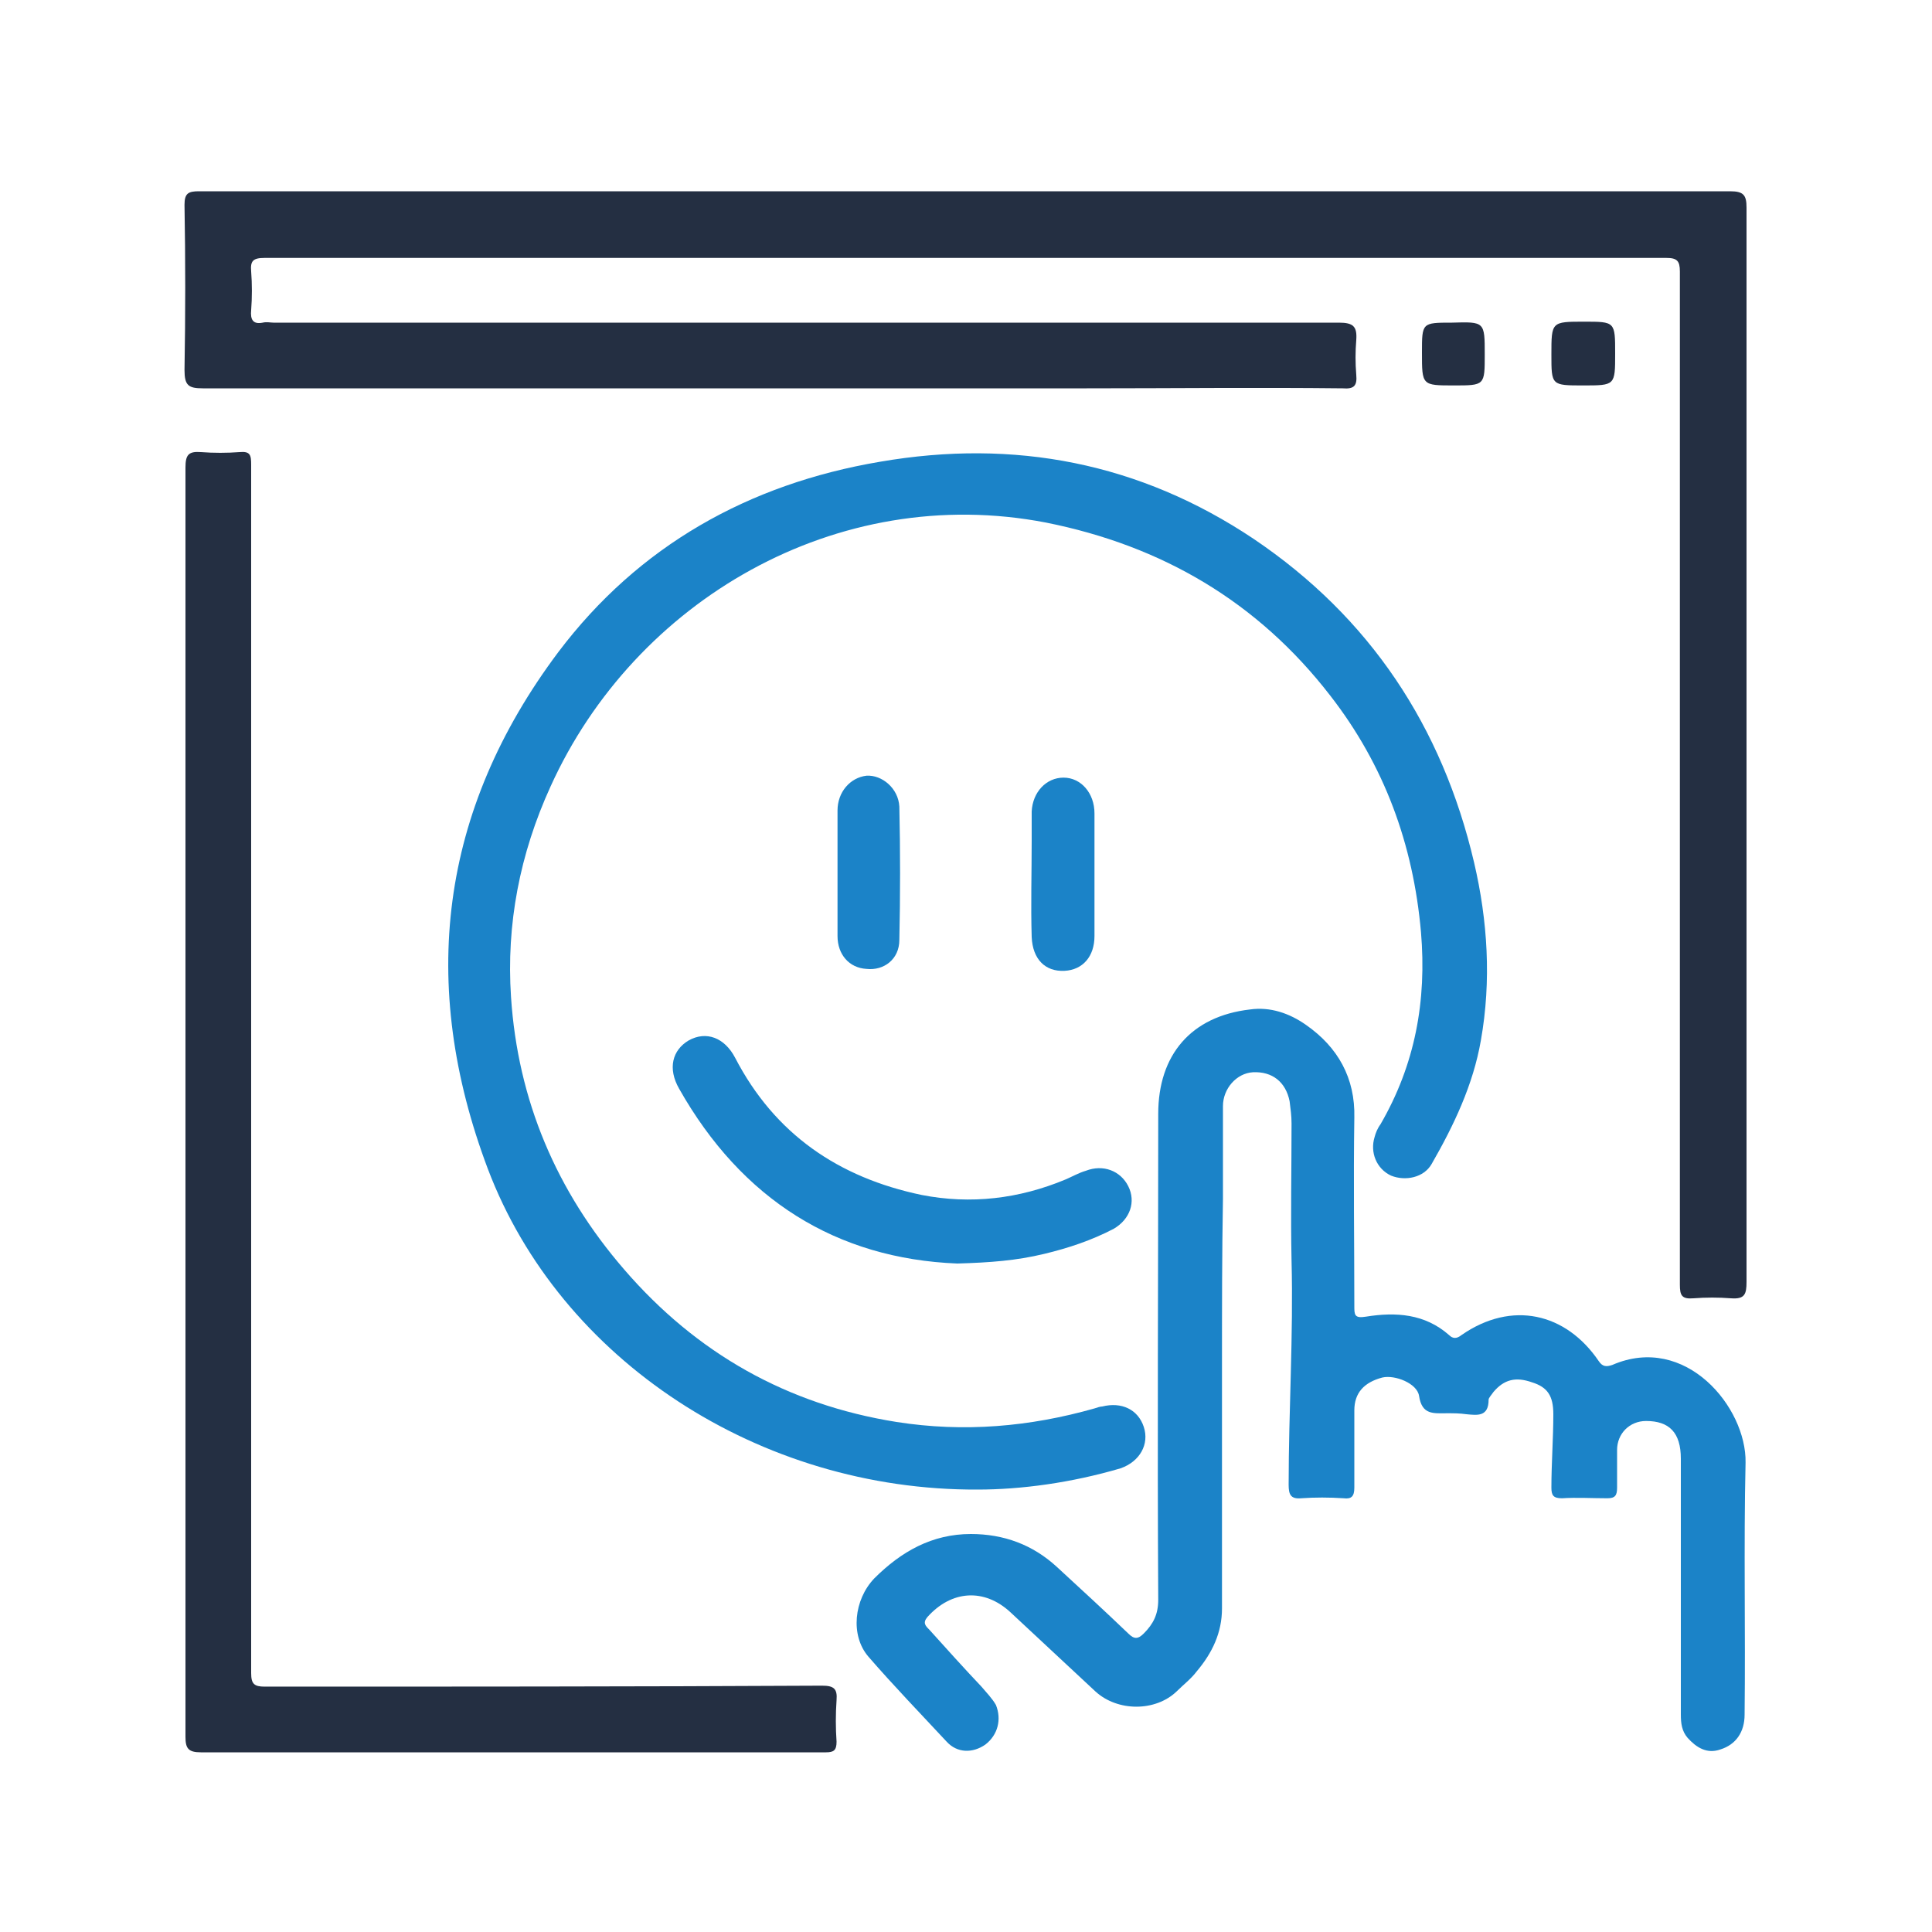 <?xml version="1.0" encoding="utf-8"?>
<!-- Generator: Adobe Illustrator 23.0.3, SVG Export Plug-In . SVG Version: 6.00 Build 0)  -->
<svg version="1.1" id="Layer_1" xmlns="http://www.w3.org/2000/svg" xmlns:xlink="http://www.w3.org/1999/xlink" x="0px" y="0px"
	 width="200px" height="200px" viewBox="0 0 200 200" style="enable-background:new 0 0 200 200;" xml:space="preserve">
<style type="text/css">
	.st0{fill:#FFFFFF;}
	.st1{fill:url(#SVGID_1_);}
	.st2{fill:url(#SVGID_2_);}
	.st3{fill:url(#SVGID_3_);}
	.st4{fill:url(#SVGID_4_);}
	.st5{fill:url(#SVGID_5_);}
	.st6{fill:url(#SVGID_6_);}
	.st7{fill:#3FB0FB;}
	.st8{fill:#FEFEFE;}
	.st9{fill:#0C8EDB;}
	.st10{fill:#D11242;}
	.st11{fill:#222D40;}
	.st12{fill:#1C84C8;}
	.st13{fill:#1A83C8;}
	.st14{fill:#212B3F;}
	.st15{fill:#202B3E;}
	.st16{fill:#007DC6;}
	.st17{fill:#2388CA;}
	.st18{fill:#253043;}
	.st19{fill:#0881C7;}
	.st20{fill:#222E41;}
	.st21{fill:#202B3F;}
	.st22{fill:#1882C8;}
	.st23{fill:#232E41;}
	.st24{fill:#232E42;}
	.st25{fill:#242F42;}
	.st26{fill:#1B83C8;}
	.st27{fill:#253144;}
	.st28{fill:#0C82C7;}
	.st29{fill:#242E42;}
	.st30{fill:#1D84C9;}
	.st31{fill:#1882C8;stroke:#FFFFFF;stroke-width:2.165;stroke-miterlimit:10;}
	.st32{fill:#1D84C8;}
	.st33{fill:#242F43;}
	.st34{fill:#0B82C7;}
	.st35{fill:#273345;}
	.st36{fill:#0E83C7;}
	.st37{fill:#027DC6;}
	.st38{fill:#1F2B3F;}
	.st39{fill:#1C83C8;}
</style>
<g>
	<path class="st25" d="M100.1,19.8c26.3,0,52.7,0,79,0c1.4,0,1.7,0.4,1.7,1.7c0,37.1,0,74.1,0,111.2c0,1.3-0.2,1.8-1.6,1.7
		c-1.3-0.1-2.6-0.1-3.9,0c-1.2,0.1-1.4-0.3-1.4-1.4c0-9.4,0-18.8,0-28.3c0-25.5,0-51.1,0-76.6c0-1.1-0.3-1.4-1.4-1.4
		c-48.4,0-96.8,0-145.1,0c-1.2,0-1.5,0.3-1.4,1.4c0.1,1.3,0.1,2.7,0,4c-0.1,1,0.2,1.5,1.2,1.3c0.4-0.1,0.8,0,1.1,0
		c36.8,0,73.5,0,110.3,0c1.5,0,1.9,0.4,1.8,1.8c-0.1,1.2-0.1,2.4,0,3.6c0.1,1.1-0.2,1.5-1.4,1.4c-8.8-0.1-17.7,0-26.5,0
		c-30.5,0-61,0-91.5,0c-1.5,0-1.9-0.3-1.9-1.9c0.1-5.7,0.1-11.4,0-17.1c0-1.2,0.4-1.4,1.5-1.4C47.2,19.8,73.7,19.8,100.1,19.8z"/>
	<path class="st26" d="M101.2,154.2C78.6,154.3,58,140.8,50.5,121c-7.2-19.1-5-37.1,7.3-53.5c8.3-11,19.7-17.4,33.3-19.7
		c13.9-2.4,26.9,0.1,38.7,8c12,8.1,19.5,19.4,22.8,33.5c1.4,6,1.8,12.2,0.7,18.4c-0.8,4.6-2.8,8.8-5.1,12.8
		c-0.8,1.4-2.7,1.8-4.2,1.2c-1.5-0.7-2.2-2.4-1.7-4c0.1-0.4,0.3-0.9,0.6-1.3c3.6-6.2,4.8-12.8,4.2-19.9c-0.8-9.1-3.8-17.3-9.4-24.5
		c-7.5-9.7-17.4-15.5-29.4-17.9c-21.7-4.2-42.6,8.1-51.3,27.3c-3.2,7-4.6,14.3-4.1,21.8c0.7,10.7,4.7,20.1,11.7,28.2
		c7.5,8.7,16.9,14,28.2,15.8c7,1.1,13.8,0.5,20.5-1.4c0.3-0.1,0.6-0.2,0.8-0.2c2-0.5,3.7,0.3,4.3,2.1c0.6,1.8-0.4,3.6-2.4,4.3
		C110.9,153.5,105.7,154.2,101.2,154.2z"/>
	<path class="st26" d="M126.5,141c0,8.5,0,17,0,25.5c0,2.5-1,4.6-2.6,6.5c-0.6,0.8-1.4,1.4-2.1,2.1c-2.2,2.1-6.1,2.1-8.4,0
		c-2.9-2.7-5.9-5.5-8.8-8.2c-2.7-2.5-6.1-2.3-8.6,0.5c-0.5,0.6-0.2,0.9,0.2,1.3c1.8,2,3.6,4,5.4,5.9c0.5,0.6,1.1,1.2,1.5,1.9
		c0.6,1.5,0.2,3.1-1.1,4.1c-1.3,0.9-2.9,0.9-4-0.3c-2.7-2.9-5.5-5.8-8.1-8.8c-1.9-2.2-1.5-5.9,0.6-8.1c2.8-2.8,6-4.6,10-4.6
		c3.4,0,6.4,1.1,8.9,3.4c2.5,2.3,5,4.6,7.4,6.9c0.6,0.6,1,0.6,1.6,0c1-1,1.5-2,1.5-3.5c-0.1-16.8,0-33.6,0-50.3
		c0-6.1,3.4-10.1,9.5-10.8c2.1-0.3,4.1,0.4,5.8,1.6c3.3,2.3,5.1,5.5,5,9.6c-0.1,6.5,0,13,0,19.5c0,0.9,0,1.3,1.2,1.1
		c3.1-0.5,6.1-0.3,8.6,1.9c0.4,0.4,0.8,0.4,1.3,0c5.2-3.6,10.8-2.3,14.2,2.7c0.4,0.6,0.8,0.6,1.4,0.4c7.6-3.3,13.9,4.4,13.8,10.1
		c-0.2,8.7,0,17.4-0.1,26.1c0,1.8-0.9,3.1-2.5,3.6c-1.4,0.5-2.5-0.2-3.4-1.2c-0.6-0.7-0.7-1.5-0.7-2.4c0-8.8,0-17.7,0-26.5
		c0-2.7-1.2-3.9-3.6-3.9c-1.7,0-3,1.3-3,3c0,1.3,0,2.6,0,3.9c0,0.8-0.2,1.1-1,1.1c-1.6,0-3.2-0.1-4.7,0c-0.9,0-1.1-0.3-1.1-1.1
		c0-2.5,0.2-5.1,0.2-7.6c0-1.9-0.6-2.8-2.2-3.3c-1.7-0.6-2.9-0.3-4,1c-0.2,0.3-0.5,0.6-0.5,0.8c0,1.8-1.2,1.6-2.3,1.5
		c-0.7-0.1-1.3-0.1-2-0.1c-1.4,0-2.6,0.2-2.9-1.8c-0.2-1.3-2.5-2.2-3.8-1.9c-1.9,0.5-2.9,1.6-2.9,3.4c0,2.7,0,5.4,0,8
		c0,0.9-0.3,1.2-1.1,1.1c-1.5-0.1-3-0.1-4.4,0c-1.1,0.1-1.3-0.4-1.3-1.4c0-7.7,0.5-15.5,0.3-23.2c-0.1-4.7,0-9.5,0-14.2
		c0-0.8-0.1-1.5-0.2-2.3c-0.4-2-1.8-3.1-3.8-3c-1.7,0.1-3.1,1.7-3.1,3.5c0,3.2,0,6.4,0,9.6C126.5,129.8,126.5,135.4,126.5,141z"/>
	<path class="st25" d="M19.2,114.1c0-21.9,0-43.8,0-65.7c0-1.3,0.3-1.7,1.6-1.6c1.3,0.1,2.7,0.1,4,0c1.1-0.1,1.2,0.3,1.2,1.3
		c0,11.7,0,23.3,0,35c0,30,0,60,0,90.1c0,1.1,0.3,1.4,1.4,1.4c19.2,0,38.4,0,57.7-0.1c1.2,0,1.6,0.3,1.5,1.5c-0.1,1.4-0.1,2.9,0,4.3
		c0,0.9-0.3,1.1-1.1,1.1c-3.7,0-7.5,0-11.2,0c-17.8,0-35.7,0-53.5,0c-1.3,0-1.6-0.4-1.6-1.6C19.2,157.8,19.2,136,19.2,114.1z"/>
	<path class="st26" d="M99.1,130.8c-12.5-0.5-22.3-6.6-28.8-18.1c-1.2-2.1-0.7-4,1-5c1.8-1,3.7-0.3,4.8,1.8
		c4.1,7.9,10.7,12.4,19.3,14.2c5.1,1,10.1,0.4,14.9-1.6c0.7-0.3,1.4-0.7,2.1-0.9c1.8-0.7,3.6,0,4.4,1.6c0.8,1.6,0.2,3.4-1.5,4.4
		c-2.3,1.2-4.7,2-7.2,2.6C105.2,130.5,102.5,130.7,99.1,130.8z"/>
	<path class="st26" d="M86.7,90.4c0-2.2,0-4.3,0-6.5c0-1.9,1.3-3.4,3-3.6c1.6-0.1,3.3,1.3,3.4,3.2c0.1,4.6,0.1,9.2,0,13.8
		c0,2-1.6,3.2-3.4,3c-1.8-0.1-3-1.5-3-3.4C86.7,94.8,86.7,92.6,86.7,90.4z"/>
	<path class="st26" d="M113.3,90.4c0,2.2,0,4.3,0,6.5c0,2.1-1.2,3.5-3.1,3.6c-2,0.1-3.3-1.2-3.4-3.5c-0.1-3.3,0-6.7,0-10
		c0-1,0-2,0-3c0.1-2,1.5-3.5,3.3-3.5c1.8,0,3.2,1.6,3.2,3.7C113.3,86.2,113.3,88.3,113.3,90.4z"/>
	<path class="st25" d="M153.7,36.7c0,3.2,0,3.2-3.2,3.2c-3.3,0-3.3,0-3.3-3.4c0-3.1,0-3.1,3.1-3.1C153.7,33.3,153.7,33.3,153.7,36.7
		z"/>
	<path class="st25" d="M167.2,36.6c0,3.3,0,3.3-3.3,3.3c-3.3,0-3.3,0-3.3-3.2c0-3.4,0-3.4,3.4-3.4C167.2,33.3,167.2,33.3,167.2,36.6
		z"/>
</g>
</svg>
